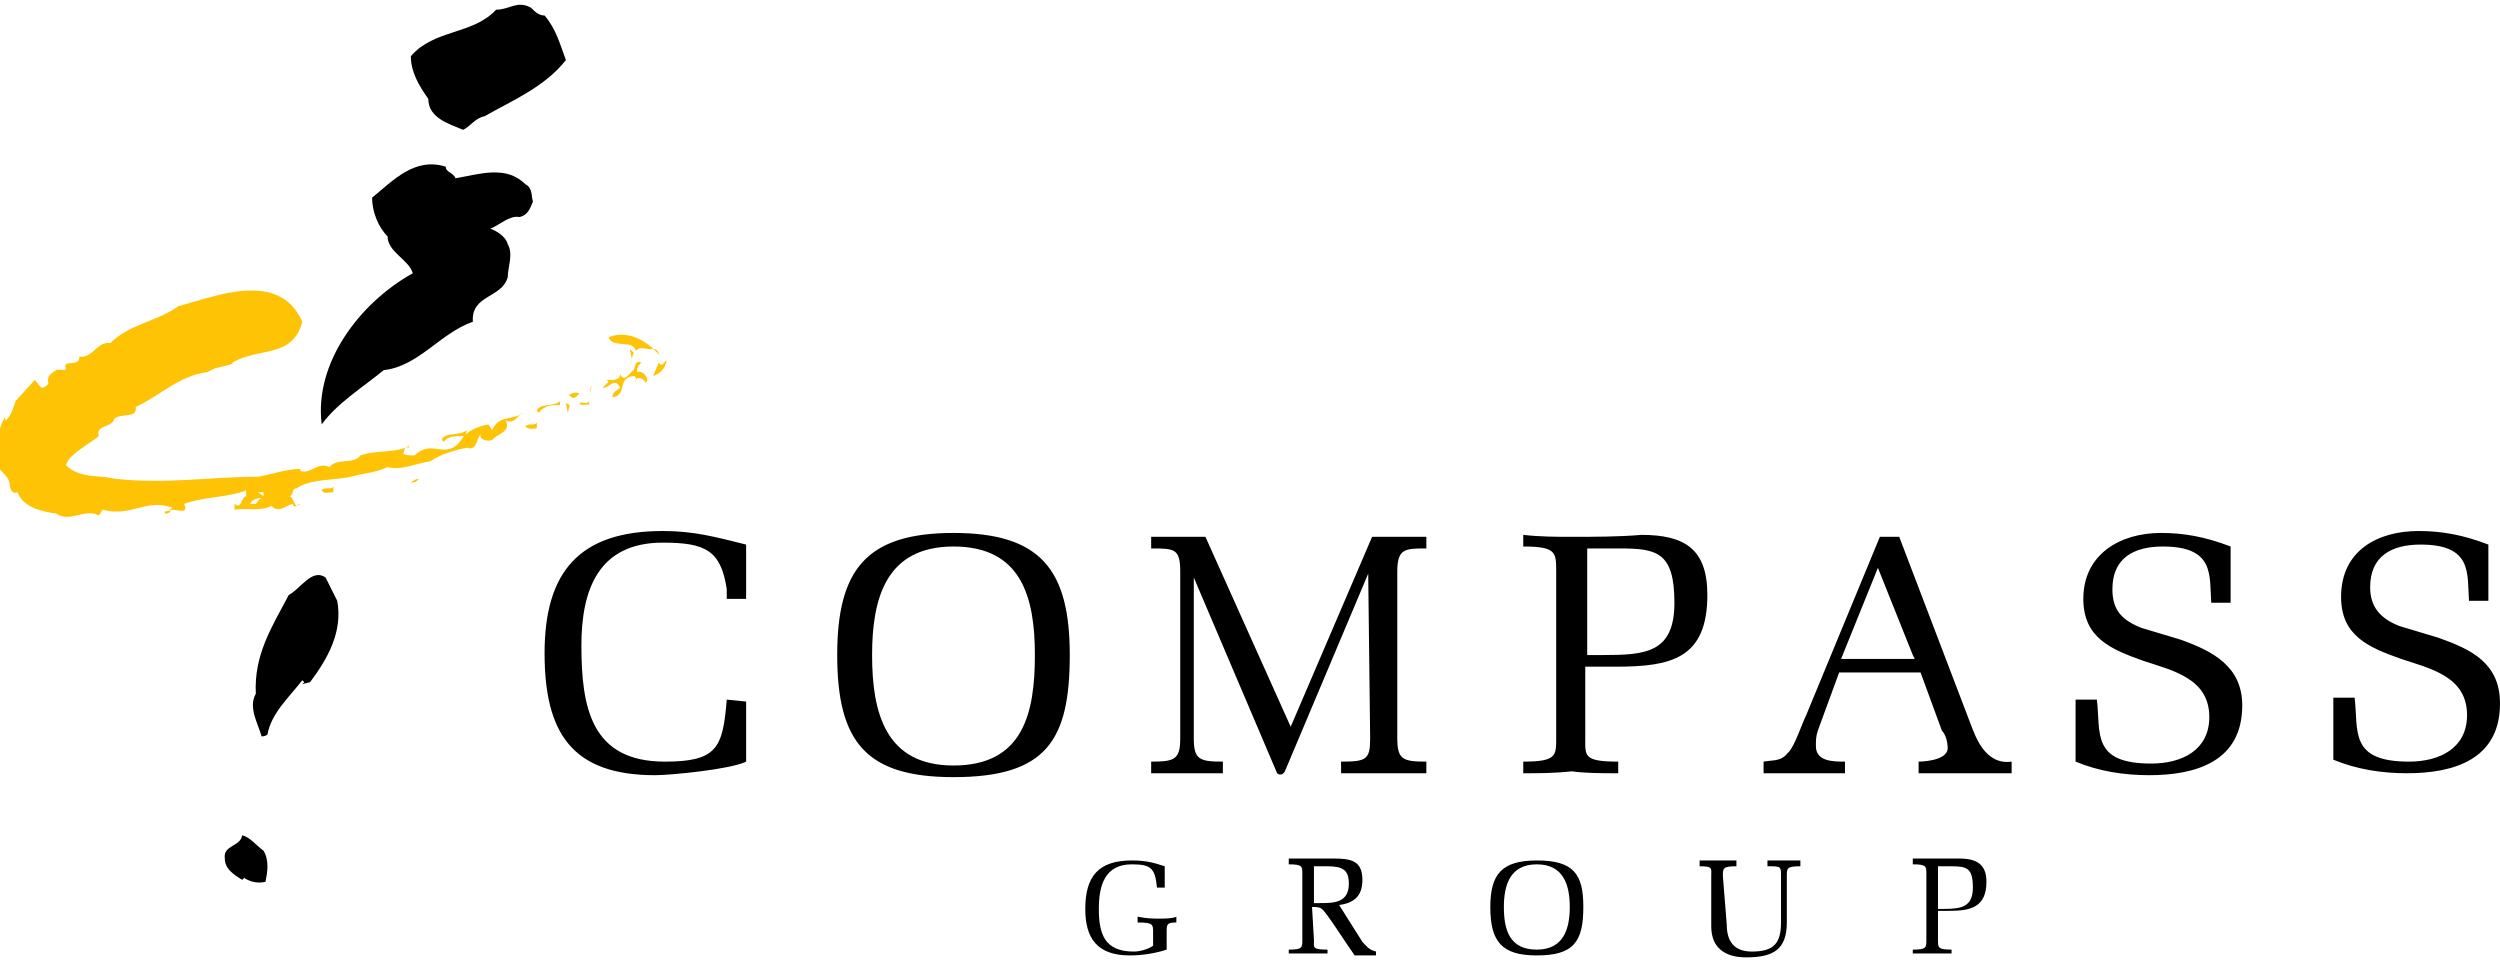 <?xml version="1.0" encoding="utf-8"?>
<!-- Generator: Adobe Illustrator 26.0.2, SVG Export Plug-In . SVG Version: 6.00 Build 0)  -->
<svg version="1.1" id="Layer_1" xmlns="http://www.w3.org/2000/svg" xmlns:xlink="http://www.w3.org/1999/xlink" x="0px" y="0px"
	 viewBox="0 0 129 50" style="enable-background:new 0 0 129 50;" xml:space="preserve">
<style type="text/css">
	.st0{fill-rule:evenodd;clip-rule:evenodd;}
	.st1{fill-rule:evenodd;clip-rule:evenodd;fill:#FEC305;}
</style>
<path class="st0" d="M28.1,0.8c0.6,0.7,0.8,1.5,1.1,2.3c-1.1,1.4-2.8,2.1-4.2,2.9c-0.5,0.1-0.7,0.5-1.1,0.7
	c-0.7-0.3-1.8-0.6-1.8-1.6c-0.5-0.7-0.9-1.4-0.9-2.2c1.2-1.4,3.2-1.1,4.4-2.4c0.7,0,1.1-0.5,1.8-0.1C27.6,0.6,27.8,0.8,28.1,0.8z
	 M23.5,9.2c1.2-0.2,2.6-0.7,3.6,0.3c0.4,0.2,0.3,0.6,0.4,0.9c-0.1,0.2-0.2,0.7-0.7,0.8c-0.5-0.1-1,0.4-1.5,0.6
	c0.3,0.1,0.8,0.4,0.9,0.8c0.3,0.5,0,1.2,0,1.7c-0.3,1.1-1.9,0.9-1.8,2.3c-1.7,0.6-2.8,2.3-4.6,2.5c-1.1,0.9-2.4,1.7-3.2,2.8
	c-0.4-3.2,2-6.3,4.7-7.8c-0.2-0.7-1.3-1.1-1.3-1.9c-0.5-0.5-0.8-1.3-0.8-2c1.1-0.9,2.2-2.1,3.8-1.6C23,8.9,23.4,8.9,23.5,9.2
	L23.5,9.2z"/>
<path class="st1" d="M34,18.3c0-0.1-0.1-0.3-0.3-0.3c-0.3,0.1-0.6-0.2-0.9,0.1c-0.1-0.6-1.2-0.1-1.4-0.7C32.4,17,33.4,17.6,34,18.3z
	 M32.6,18.5L32.5,18l0.2,0.2L32.6,18.5L32.6,18.5z M34.4,18.6c-0.1,0.5-0.4,0.7-0.7,0.8l0.3-0.7c0,0.1,0.1,0.1,0.1,0.1
	C34.2,18.9,34.3,18.6,34.4,18.6z M33.1,18.7c-0.1,0.1-0.3,0.3-0.2,0.5c0.2-0.1,0.5,0.2,0.5,0.4c0,0.1-0.1,0.1-0.1,0.2
	c0-0.2-0.2-0.3-0.4-0.3l-0.1,0.1c0,0.4,0.1-0.2-0.1-0.2c-0.9,0.1-0.3,1-1.1,1.1c0-0.3,0.2-0.3,0.4-0.5c-0.3-0.6-0.6,0.1-0.9,0
	l0.3-0.3l-0.1-0.1c0.1,0,0.7,0.1,0.7-0.3c0.2,0.5,0.5-0.1,0.7-0.2C32.8,18.8,32.8,18.6,33.1,18.7L33.1,18.7z M30.5,20.3
	c-0.1-0.1-0.1-0.3,0.1-0.4C30.5,20,30.4,20.1,30.5,20.3z M24,22.5c-0.5,0-0.9,0-1.1,0.3l-0.1-0.1c0.1-0.4,0.9-0.2,1.3-0.5L24,22.5
	L24,22.5z M21.6,24.7c-0.1,0.2-0.3,0.2-0.4,0.2C21.3,24.8,21.5,24.7,21.6,24.7z M17.2,25.4c-0.2,0-0.5,0.1-0.6-0.1
	c0.1-0.2,0.5,0,0.6-0.2V25.4z"/>
<path class="st1" d="M15.6,16.6c-0.5,1.9-2.2,1.3-3.6,2.1c0.1,0.1-0.5,0.2-0.9,0.3l-0.4,0.2c-1.5,0.2-2.4,1.2-3.7,1.8
	c0.1,0.6-0.7,0.3-1.1,0.6c-0.1,0.5-1,0.3-0.8,0.9c-0.6,0.5-1.5,0.9-1.7,1.5c0.7,0.7,1.7,0.5,2.5,0.7c2.6,0.3,5-0.1,7.4-0.1
	c0.7-0.1,1.4-0.4,2.2-0.4v0.1c0.5,0.2,0.9-0.5,1.5-0.2c0.4-0.5,1.2-0.1,1.6-0.6c0.8-0.3,1.9-0.1,2.5-0.5v0.1
	c-0.3-0.1-0.2,0.2-0.3,0.3c0.1,0.1,0.4,0.1,0.6,0.1c0.9-0.9,1.6,0.3,2.4-0.8c0.3-0.5,0.9-0.7,1.4-0.8l0.2,0.3
	c0.3-0.8,1.1-0.5,1.6-0.9c-0.3,0.1-0.4,0.6-0.9,0.4c0.3,0.6-0.5,0.7-0.7,1c-0.2,0.1-0.7,0-0.6-0.3c-0.2,0.2-0.2,0.9-0.7,0.7
	c-0.5,0.1-1.3,0.3-1.9,0.7c-0.7,0.1-1.5,0.5-2.2,0.3c-0.6,0.3-1.2,0.3-1.9,0.5c-0.9,0.2-2.1,0.1-2.8,0.6c-0.3,0-0.1,0.4-0.4,0.4
	c0.3,0,0.2,0.7,0.6,0.4c-0.2,0-0.3,0.3-0.4,0c-0.4,0.1-0.7,0.5-1.1,0.1c-0.5,0.3-1.3,0.1-1.9,0.2V26c0.4,0.3,0.3-0.3,0.6-0.4v-0.3
	c-1,0.4-2.1,0.3-3.2,0.7c0.3,0.7-0.6,0.1-0.8,0.4c0-0.1,0.1-0.1,0.2-0.2c-1.4-0.5-2.1,0.5-3.6,0.1l-0.2,0.3
	c-0.7-0.4-1.5,0.4-2.2-0.1c-0.7-0.1-1.7-0.3-2-1.1c-0.3,0.1-0.3-0.1-0.4-0.3c0.1-0.7-1.2-1-0.6-1.8c-0.4-0.5,0.1-1,0.2-1.5
	c0.1-0.1,0.1-0.2,0.1-0.3l0.1,0.2c0.3-0.3,0.4-0.7,0.5-1l1-1.1C2.1,20,2.1,20,2.2,20c0.1,0,0.2-0.1,0.3-0.2
	c-0.1-0.4,0.1-0.5,0.4-0.7c0.2-0.1,0.5,0.1,0.5-0.1c-0.2-0.5,0.7,0,0.7-0.6c0.7,0.1,0.9-0.8,1.6-0.7c1-1,2.4-1.1,3.5-1.9
	C11.1,15.3,14.4,13.9,15.6,16.6L15.6,16.6z M13.6,25.4h-0.3l0.3,0.2V25.4z M12.9,26h0.3c0.1-0.1,0.1-0.2,0.3-0.3
	C13.2,25.7,13,25.8,12.9,26z"/>
<path class="st1" d="M8.8,26.4c-0.1,0.1-0.2,0.1-0.3,0.1v-0.1C8.6,26.4,8.7,26.3,8.8,26.4z M29.9,20.3c-0.1,0.1-0.3,0.4-0.5,0.1
	h-0.1C29.5,20.3,29.7,20.2,29.9,20.3L29.9,20.3z"/>
<path class="st0" d="M17.4,31c0.3,1.6-0.5,3-1.4,4.2l-0.4,0.1l0.1-0.1l-0.1-0.1c-0.7,0.9-1.6,1.7-1.8,2.8c-0.1,0.1-0.3,0.1-0.3,0.1
	c-0.2-0.7-0.7-1.5-0.3-2.2c-0.1-2,0.8-3.4,1.7-5.1c0.6-0.3,1.2-1.4,1.9-0.9L17.4,31z M13.6,43.9c0.3,0.5,0.2,1.1,0.1,1.6
	c-0.4,0.1-0.8,0-1.1-0.2l-0.1,0.1c-0.5-0.3-0.9-0.6-0.9-1.1c-0.1-0.7,0.8-0.6,0.9-1.2C12.9,43.2,13.2,43.6,13.6,43.9L13.6,43.9z
	 M38.5,36.2v3.1c-0.8,0.4-3.9,0.7-4.7,0.7c-4.3,0-5.7-2.2-5.7-6.3c0-4.2,1.8-6.3,6.1-6.3c1.6,0,2.7,0.3,4.3,0.7v2.8h-1v-0.5
	c-0.3-2-1.1-2.4-3.3-2.4c-3.3,0-4.2,2.4-4.2,5.3c0,3.2,0.5,6,4.3,6c2.7,0,3-0.7,3.2-3.2L38.5,36.2L38.5,36.2L38.5,36.2z M43.2,33.8
	c0-4.4,1.5-6.3,6-6.3s6,1.9,6,6.3c0,4.4-1.2,6.3-6,6.3C44.7,40.1,43.2,38.3,43.2,33.8z M45,33.8c0,3,0.7,5.7,4.2,5.7
	c3.6,0,4.2-2.7,4.2-5.7s-0.7-5.6-4.2-5.6C45.7,28.2,45,30.9,45,33.8z M70.6,29.6L70.6,29.6l-4.3,10.2C66.2,40,66,40,65.9,39.9
	l-4.3-10.1v8.3c0,1.1,0.3,1.2,1.5,1.2v0.6h-3.7v-0.6c1.2,0,1.5-0.1,1.5-1.2v-8.6c0-1.2-0.3-1.2-1.5-1.2v-0.6h2.8l4.4,9.8l4.2-9.8
	h2.8v0.6c-1.1,0-1.5,0-1.5,1.2v8.6c0,1.1,0.3,1.2,1.5,1.2v0.6h-4.4v-0.6c1.3,0,1.5-0.1,1.5-1.2L70.6,29.6L70.6,29.6L70.6,29.6z
	 M81.8,38.1c0,0.9-0.1,1.2,1.7,1.2v0.6c-0.8,0-1.7,0-2.4-0.1c-0.9,0.1-1.7,0.1-2.5,0.1v-0.6c1.7,0,1.7-0.3,1.7-1.2v-8.6
	c0-1,0-1.3-1.7-1.3v-0.6c0.9,0.1,1.7,0.1,2.5,0.1c1.2,0,2.4,0,3.6-0.1c2.2,0,3.4,0.7,3.4,3.1c0,3.3-1.9,3.7-4.7,3.7h-1.6V38.1
	L81.8,38.1L81.8,38.1z M81.8,33.8h0.9c2.2,0,3.7-0.1,3.7-2.7c0-2.6-0.9-2.8-2.8-2.8h-1.7V33.8L81.8,33.8z M98,27.7l3.7,9.7
	c0.2,0.5,0.7,2.1,2.1,1.9v0.6h-4.8v-0.6c0,0,1.5,0,1.5-0.7c0-0.3-0.1-0.7-0.3-0.9l-1.1-3h-4.2l-1.1,3c-0.1,0.3-0.1,0.5-0.1,0.8
	c0,0.8,0.9,0.8,1.5,0.8v0.6h-4.2v-0.6c0.6-0.1,0.9,0,1.3-0.5c0.3-0.3,0.7-1.5,0.9-1.9l3.8-9.2L98,27.7L98,27.7L98,27.7z M98.7,33.8
	l-1.8-4.5L95,34h3.8L98.7,33.8L98.7,33.8z M112.5,33c1.7,0.6,3.2,1.4,3.2,3.4c0,2.9-2.4,3.6-4.8,3.6c-1.3,0-2.6-0.2-3.8-0.7v-3.2
	h1.1c0.2,1.7-0.3,3.3,2.8,3.3c1.6,0,3-0.7,3-2.4c0-2-1.9-2.4-3.4-2.9c-1.7-0.6-3.1-1.2-3.1-3.2c0-2.3,1.9-3.4,4-3.4
	c1.2,0,2.3,0.2,3.6,0.7v2.9h-1c-0.1-1.4,0.2-2.9-2.5-2.9c-1.5,0-2.6,0.6-2.6,2.2c0,1.1,0.5,1.6,1.5,2L112.5,33L112.5,33z
	 M125.8,32.9c1.7,0.6,3.2,1.3,3.2,3.4c0,2.9-2.4,3.6-4.8,3.6c-1.3,0-2.6-0.2-3.8-0.7V36h1.1c0.2,1.7-0.3,3.3,2.8,3.3
	c1.6,0,3-0.7,3-2.4c0-2-1.9-2.4-3.4-2.9c-1.7-0.6-3.1-1.2-3.1-3.2c0-2.4,1.9-3.4,4-3.4c1.2,0,2.3,0.2,3.6,0.7v2.9h-1
	c-0.1-1.4,0.2-2.9-2.5-2.9c-1.5,0-2.6,0.6-2.6,2.2c0,1,0.5,1.6,1.5,2L125.8,32.9L125.8,32.9z M59.5,48.1c0-0.4,0-0.5-0.8-0.5v-0.3
	c0.5,0.1,0.8,0.1,1.1,0.1c0.3,0,0.7,0,0.9-0.1v0.3c-0.5,0-0.5,0.1-0.5,0.5V49c-0.6,0.2-1.3,0.3-1.9,0.3c-1.7,0-2.3-0.9-2.3-2.4
	c0-1.7,0.7-2.5,2.4-2.5c0.7,0,1.1,0.1,1.7,0.3v1.1h-0.4c-0.1-1-0.3-1.2-1.3-1.2c-1.4,0-1.7,1.1-1.7,2.3c0,1.3,0.3,2.2,1.8,2.2
	c0.3,0,0.7-0.1,1-0.3L59.5,48.1L59.5,48.1z M67.8,48.5c0,0.4-0.1,0.5,0.7,0.5v0.2h-2v-0.2c0.7,0,0.7-0.1,0.7-0.5v-3.4
	c0-0.4,0-0.5-0.7-0.5v-0.3h2.3c0.9,0,1.5,0.1,1.5,1.1c0,0.9-0.5,1.2-1.2,1.3c0.2,0.3,1,1.6,1.2,1.9c0.2,0.2,0.3,0.4,0.7,0.5v0.2
	h-1.1c-0.5-0.7-1.5-2.3-1.7-2.4c-0.1-0.1-0.3-0.1-0.5-0.1L67.8,48.5L67.8,48.5z M67.8,46.6h0.3c0.7,0,1.5,0,1.5-1
	c0-0.7-0.3-0.9-1.1-0.9h-0.7V46.6L67.8,46.6L67.8,46.6z M76.9,46.8c0-1.7,0.6-2.4,2.4-2.4c1.9,0,2.4,0.7,2.4,2.4
	c0,1.8-0.5,2.5-2.4,2.5C77.5,49.3,76.9,48.6,76.9,46.8L76.9,46.8z M77.6,46.8c0,1.2,0.3,2.2,1.7,2.2s1.7-1.1,1.7-2.2
	c0-1.1-0.3-2.2-1.7-2.2C77.9,44.6,77.6,45.7,77.6,46.8L77.6,46.8z M89.1,47.7c0,0.9,0.4,1.4,1.3,1.4c1.1,0,1.5-0.4,1.5-1.5v-2.4
	c0-0.5,0-0.5-0.7-0.5v-0.3h1.7v0.3c-0.7,0-0.7,0.1-0.7,0.5v2.4c0,1.4-0.7,1.8-2.1,1.8c-1.1,0-1.8-0.5-1.8-1.6v-2.6
	c0-0.4,0.1-0.5-0.6-0.5v-0.3h1.9v0.3c-0.7,0-0.7,0.1-0.7,0.5L89.1,47.7L89.1,47.7z M100,48.5c0,0.4,0,0.5,0.7,0.5v0.2h-2v-0.2
	c0.7,0,0.7-0.1,0.7-0.5v-3.4c0-0.4,0-0.5-0.7-0.5v-0.3h2.4c0.9,0,1.4,0.3,1.4,1.2c0,1.3-0.8,1.5-1.9,1.5H100L100,48.5L100,48.5
	L100,48.5z M100,46.9h0.3c0.9,0,1.5-0.1,1.5-1.1c0-1-0.3-1.1-1.1-1.1H100V46.9L100,46.9L100,46.9z"/>
<path class="st1" d="M27.7,22.1c-0.1,0-0.4,0.1-0.6-0.1c0.2-0.2,0.5,0,0.6-0.2V22.1z M28.9,20.9c-0.4,0-0.8,0-1.1,0.4l-0.1-0.1
	c0.1-0.4,0.9-0.2,1.2-0.5V20.9z M30.4,20.9c-0.1-0.1-0.4,0.1-0.5-0.1c0.1-0.1,0.4,0.1,0.5-0.1V20.9z M29.3,21.3l-0.1-0.5l0.2,0.1
	L29.3,21.3L29.3,21.3z"/>
<g>
</g>
<g>
</g>
<g>
</g>
<g>
</g>
<g>
</g>
<g>
</g>
<g>
</g>
<g>
</g>
<g>
</g>
<g>
</g>
<g>
</g>
<g>
</g>
<g>
</g>
<g>
</g>
<g>
</g>
</svg>
